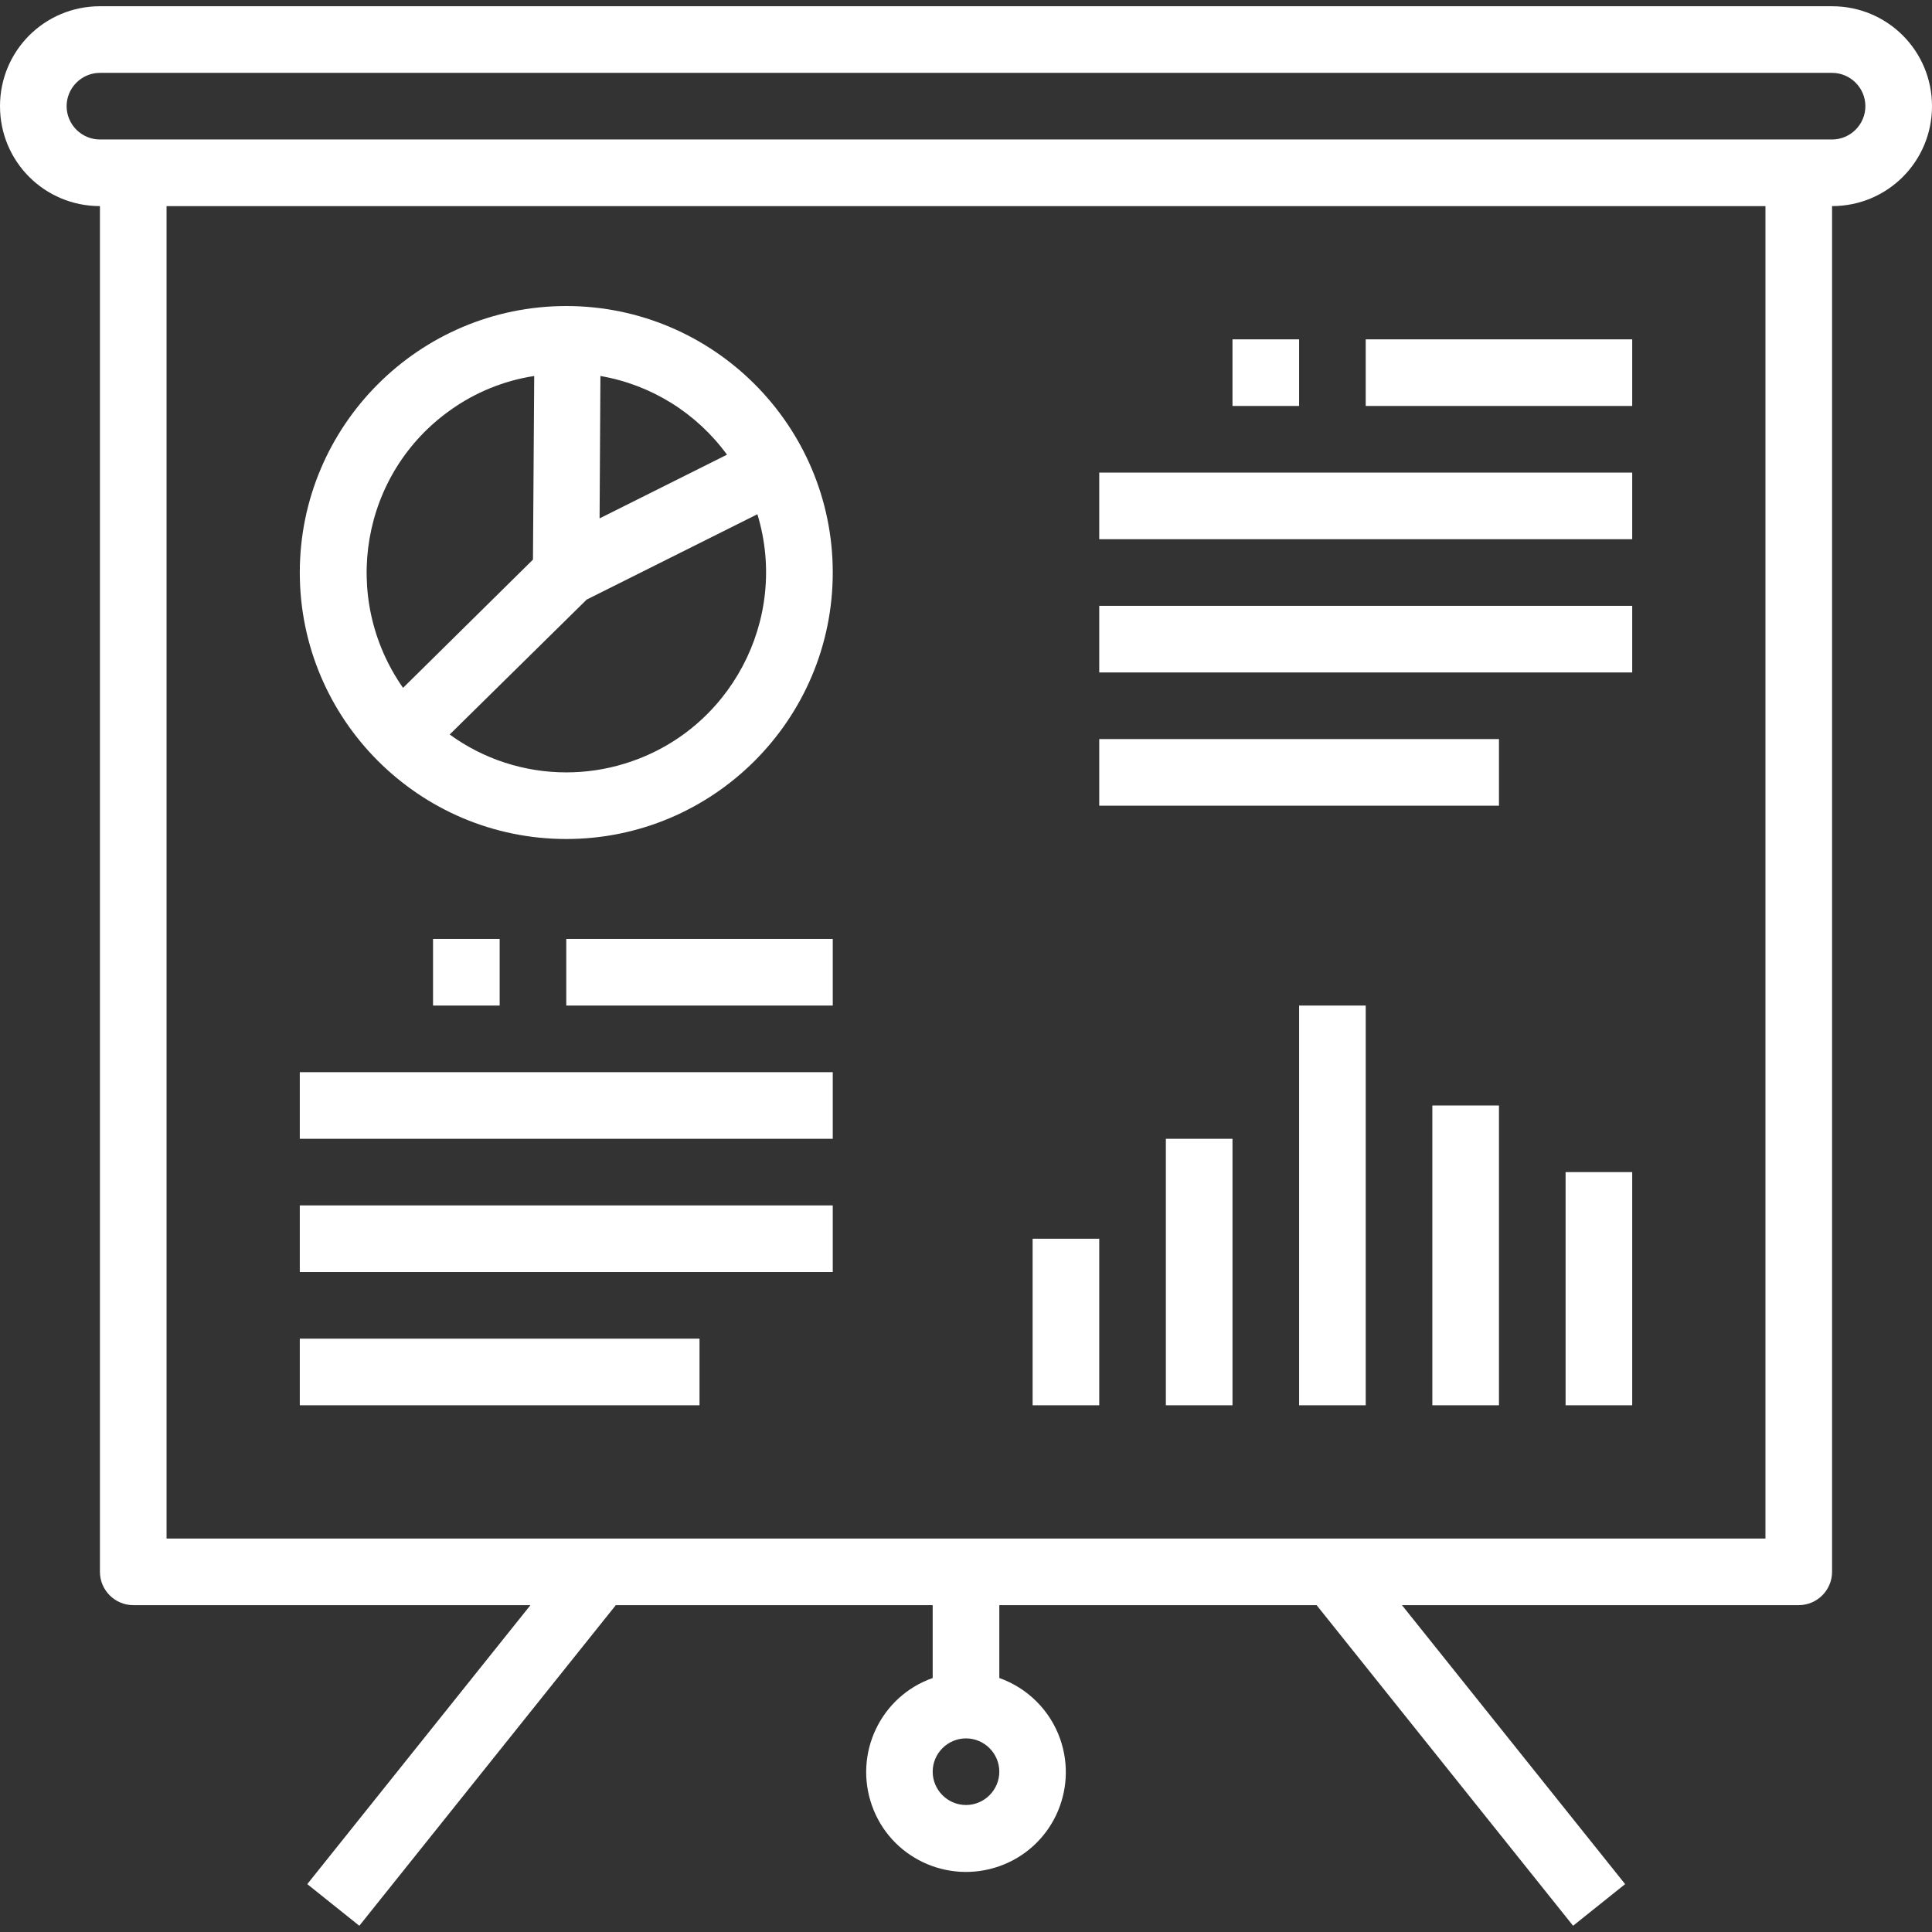 <?xml version="1.0" encoding="UTF-8"?> <!-- Generator: Adobe Illustrator 23.1.0, SVG Export Plug-In . SVG Version: 6.00 Build 0) --> <svg xmlns="http://www.w3.org/2000/svg" xmlns:xlink="http://www.w3.org/1999/xlink" id="Capa_1" x="0px" y="0px" viewBox="0 0 464 464" style="enable-background:new 0 0 464 464;" xml:space="preserve"><rect x="0" y="0" width="464" height="464" fill="#333333" stroke="none"/> <style type="text/css"> .st0{fill:#FFFFFF;} </style> <g> <g> <path class="st0" d="M440,1.5H24c-13.3,0-24,10.7-24,24s10.7,24,24,24v328c0,4.4,3.6,8,8,8h95.4l-53.6,67l12.5,10l61.6-77H224V403 c-12.5,4.4-19,18.1-14.6,30.6c4.4,12.5,18.1,19,30.6,14.6s19-18.1,14.6-30.6c-2.4-6.8-7.8-12.2-14.6-14.6v-17.5h76.2l61.6,77 l12.5-10l-53.6-67H432c4.4,0,8-3.6,8-8v-328c13.3,0,24-10.7,24-24S453.3,1.5,440,1.5z M232,433.5c-4.4,0-8-3.6-8-8s3.6-8,8-8 s8,3.6,8,8S236.4,433.5,232,433.5z M424,369.5H40v-320h384V369.5z M440,33.5H24c-4.4,0-8-3.6-8-8s3.6-8,8-8h416c4.4,0,8,3.6,8,8 S444.4,33.5,440,33.5z"></path> </g> </g> <g> <g> <rect x="72" y="257.5" class="st0" width="128" height="16"></rect> </g> </g> <g> <g> <rect x="72" y="289.5" class="st0" width="128" height="16"></rect> </g> </g> <g> <g> <rect x="72" y="321.5" class="st0" width="96" height="16"></rect> </g> </g> <g> <g> <rect x="136" y="225.5" class="st0" width="64" height="16"></rect> </g> </g> <g> <g> <rect x="264" y="113.5" class="st0" width="128" height="16"></rect> </g> </g> <g> <g> <rect x="264" y="145.5" class="st0" width="128" height="16"></rect> </g> </g> <g> <g> <rect x="264" y="177.5" class="st0" width="96" height="16"></rect> </g> </g> <g> <g> <rect x="328" y="81.5" class="st0" width="64" height="16"></rect> </g> </g> <g> <g> <path class="st0" d="M136,73.5c-35.3,0-64,28.7-64,64c0,35.3,28.7,64,64,64c35.3,0,64-28.7,64-64S171.3,73.5,136,73.5z M144.2,90.3c12.2,2.1,23.1,8.9,30.4,18.9L144,124.5L144.2,90.3z M108.3,98.4c5.9-4.2,12.8-7,20-8.1l-0.3,44.1l-31.2,30.8 C81.6,143.5,86.7,113.6,108.3,98.4z M150,183.4c-4.5,1.4-9.3,2.1-14,2.1c-10.1,0-19.9-3.2-28-9.1l32.9-32.4l41-20.5 C189.6,148.8,175.3,175.7,150,183.4z"></path> </g> </g> <g> <g> <rect x="248" y="297.5" class="st0" width="16" height="40"></rect> </g> </g> <g> <g> <rect x="376" y="281.5" class="st0" width="16" height="56"></rect> </g> </g> <g> <g> <rect x="280" y="273.5" class="st0" width="16" height="64"></rect> </g> </g> <g> <g> <rect x="312" y="241.5" class="st0" width="16" height="96"></rect> </g> </g> <g> <g> <rect x="344" y="265.5" class="st0" width="16" height="72"></rect> </g> </g> <g> <g> <rect x="104" y="225.5" class="st0" width="16" height="16"></rect> </g> </g> <g> <g> <rect x="296" y="81.5" class="st0" width="16" height="16"></rect> </g> </g> </svg> 